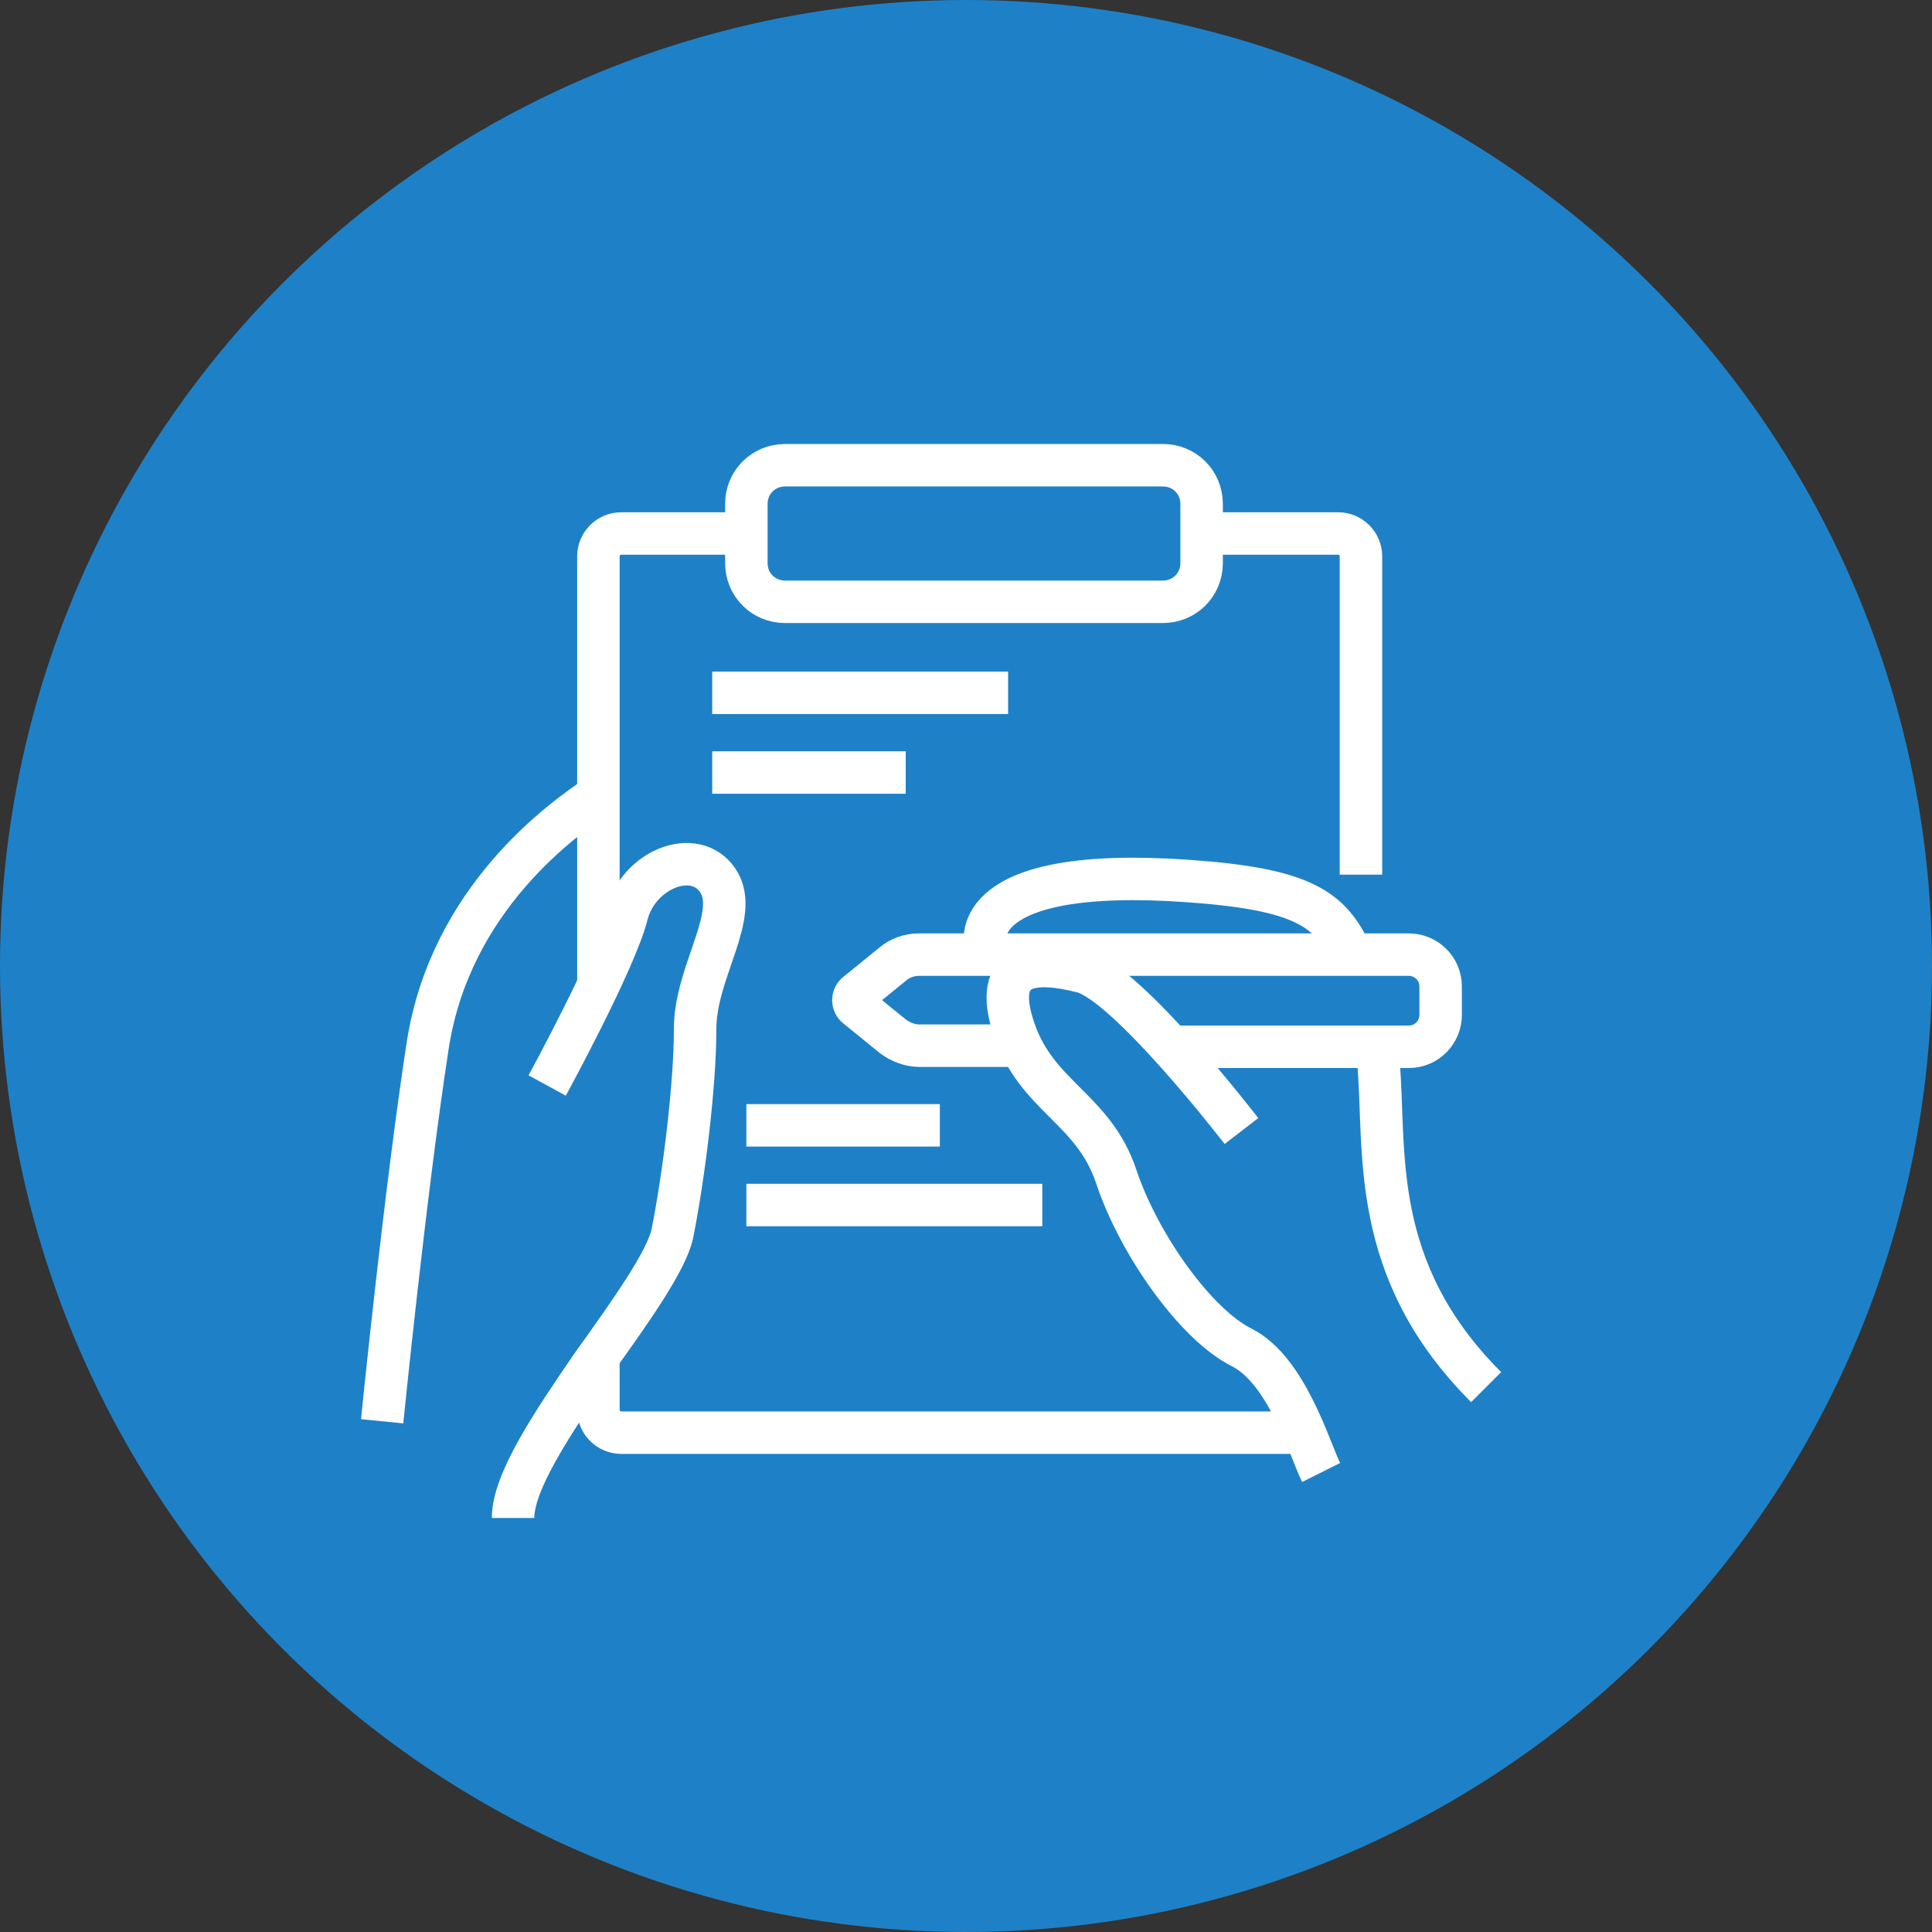<svg width="91" height="91" viewBox="0 0 91 91" fill="none" xmlns="http://www.w3.org/2000/svg">
<rect x="0" y="0" width="91" height="91" fill="#333333" stroke="none"/>
<circle cx="45.5" cy="45.5" r="45.5" fill="#1E81C7"/>
<path d="M28.186 46.412V26.201C28.186 25.612 28.668 25.129 29.258 25.129H35.691" stroke="white" stroke-width="2" stroke-miterlimit="10"/>
<path d="M61.905 67.48H29.258C28.668 67.48 28.186 66.997 28.186 66.407V63.727" stroke="white" stroke-width="2" stroke-miterlimit="10"/>
<path d="M56.062 25.129H63.031C63.621 25.129 64.103 25.612 64.103 26.201V41.197" stroke="white" stroke-width="2" stroke-miterlimit="10"/>
<path d="M54.775 28.346H36.977C35.959 28.346 35.155 27.541 35.155 26.523V25.612V25.129V23.735C35.155 22.717 35.959 21.913 36.977 21.913H54.775C55.794 21.913 56.598 22.717 56.598 23.735V25.129V26.523C56.598 27.541 55.794 28.346 54.775 28.346Z" stroke="white" stroke-width="2" stroke-miterlimit="10"/>
<path d="M18 66.944C18 66.944 19.072 56.222 20.144 49.253C21.216 42.284 26.577 38.531 28.186 37.459" stroke="white" stroke-width="2" stroke-miterlimit="10"/>
<path d="M25.773 51.129C25.773 51.129 28.99 45.232 29.526 43.088C30.062 40.944 32.742 39.871 33.814 41.48C34.887 43.088 32.742 45.768 32.742 48.449C32.742 51.129 32.206 55.418 31.67 58.098C31.402 59.385 29.687 61.797 27.918 64.263C26.041 66.997 24.165 69.785 24.165 71.5" stroke="white" stroke-width="2" stroke-miterlimit="10"/>
<path d="M46.412 44.428C46.412 44.428 45.5 40.75 56 41.5C61.347 41.882 62.682 42.792 63.669 45M70 65.335C64.422 59.758 65.293 54.18 64.924 50" stroke="white" stroke-width="2" stroke-miterlimit="10"/>
<path d="M58.474 53.273C58.474 53.273 53.113 46.304 50.969 45.768C48.825 45.232 46.68 45.232 47.753 48.449C48.825 51.665 51.505 52.201 52.577 55.418C53.65 58.634 56.33 62.387 58.474 63.459C60.619 64.531 61.691 68.284 62.227 69.356" stroke="white" stroke-width="2" stroke-miterlimit="10"/>
<path d="M47.86 49.253H43.303C42.874 49.253 42.445 49.092 42.07 48.824L40.355 47.43C40.14 47.269 40.14 46.948 40.355 46.787L42.07 45.393C42.392 45.125 42.821 44.964 43.303 44.964H66.355C67.159 44.964 67.856 45.607 67.856 46.465V47.805C67.856 48.609 67.212 49.306 66.355 49.306H55.365H54.829" stroke="white" stroke-width="2" stroke-miterlimit="10"/>
<path d="M35.155 56.758H49.093" stroke="white" stroke-width="2" stroke-miterlimit="10"/>
<path d="M35.155 53.005H44.268" stroke="white" stroke-width="2" stroke-miterlimit="10"/>
<path d="M33.546 36.387H42.66" stroke="white" stroke-width="2" stroke-miterlimit="10"/>
<path d="M33.546 32.634H47.484" stroke="white" stroke-width="2" stroke-miterlimit="10"/>
</svg>
